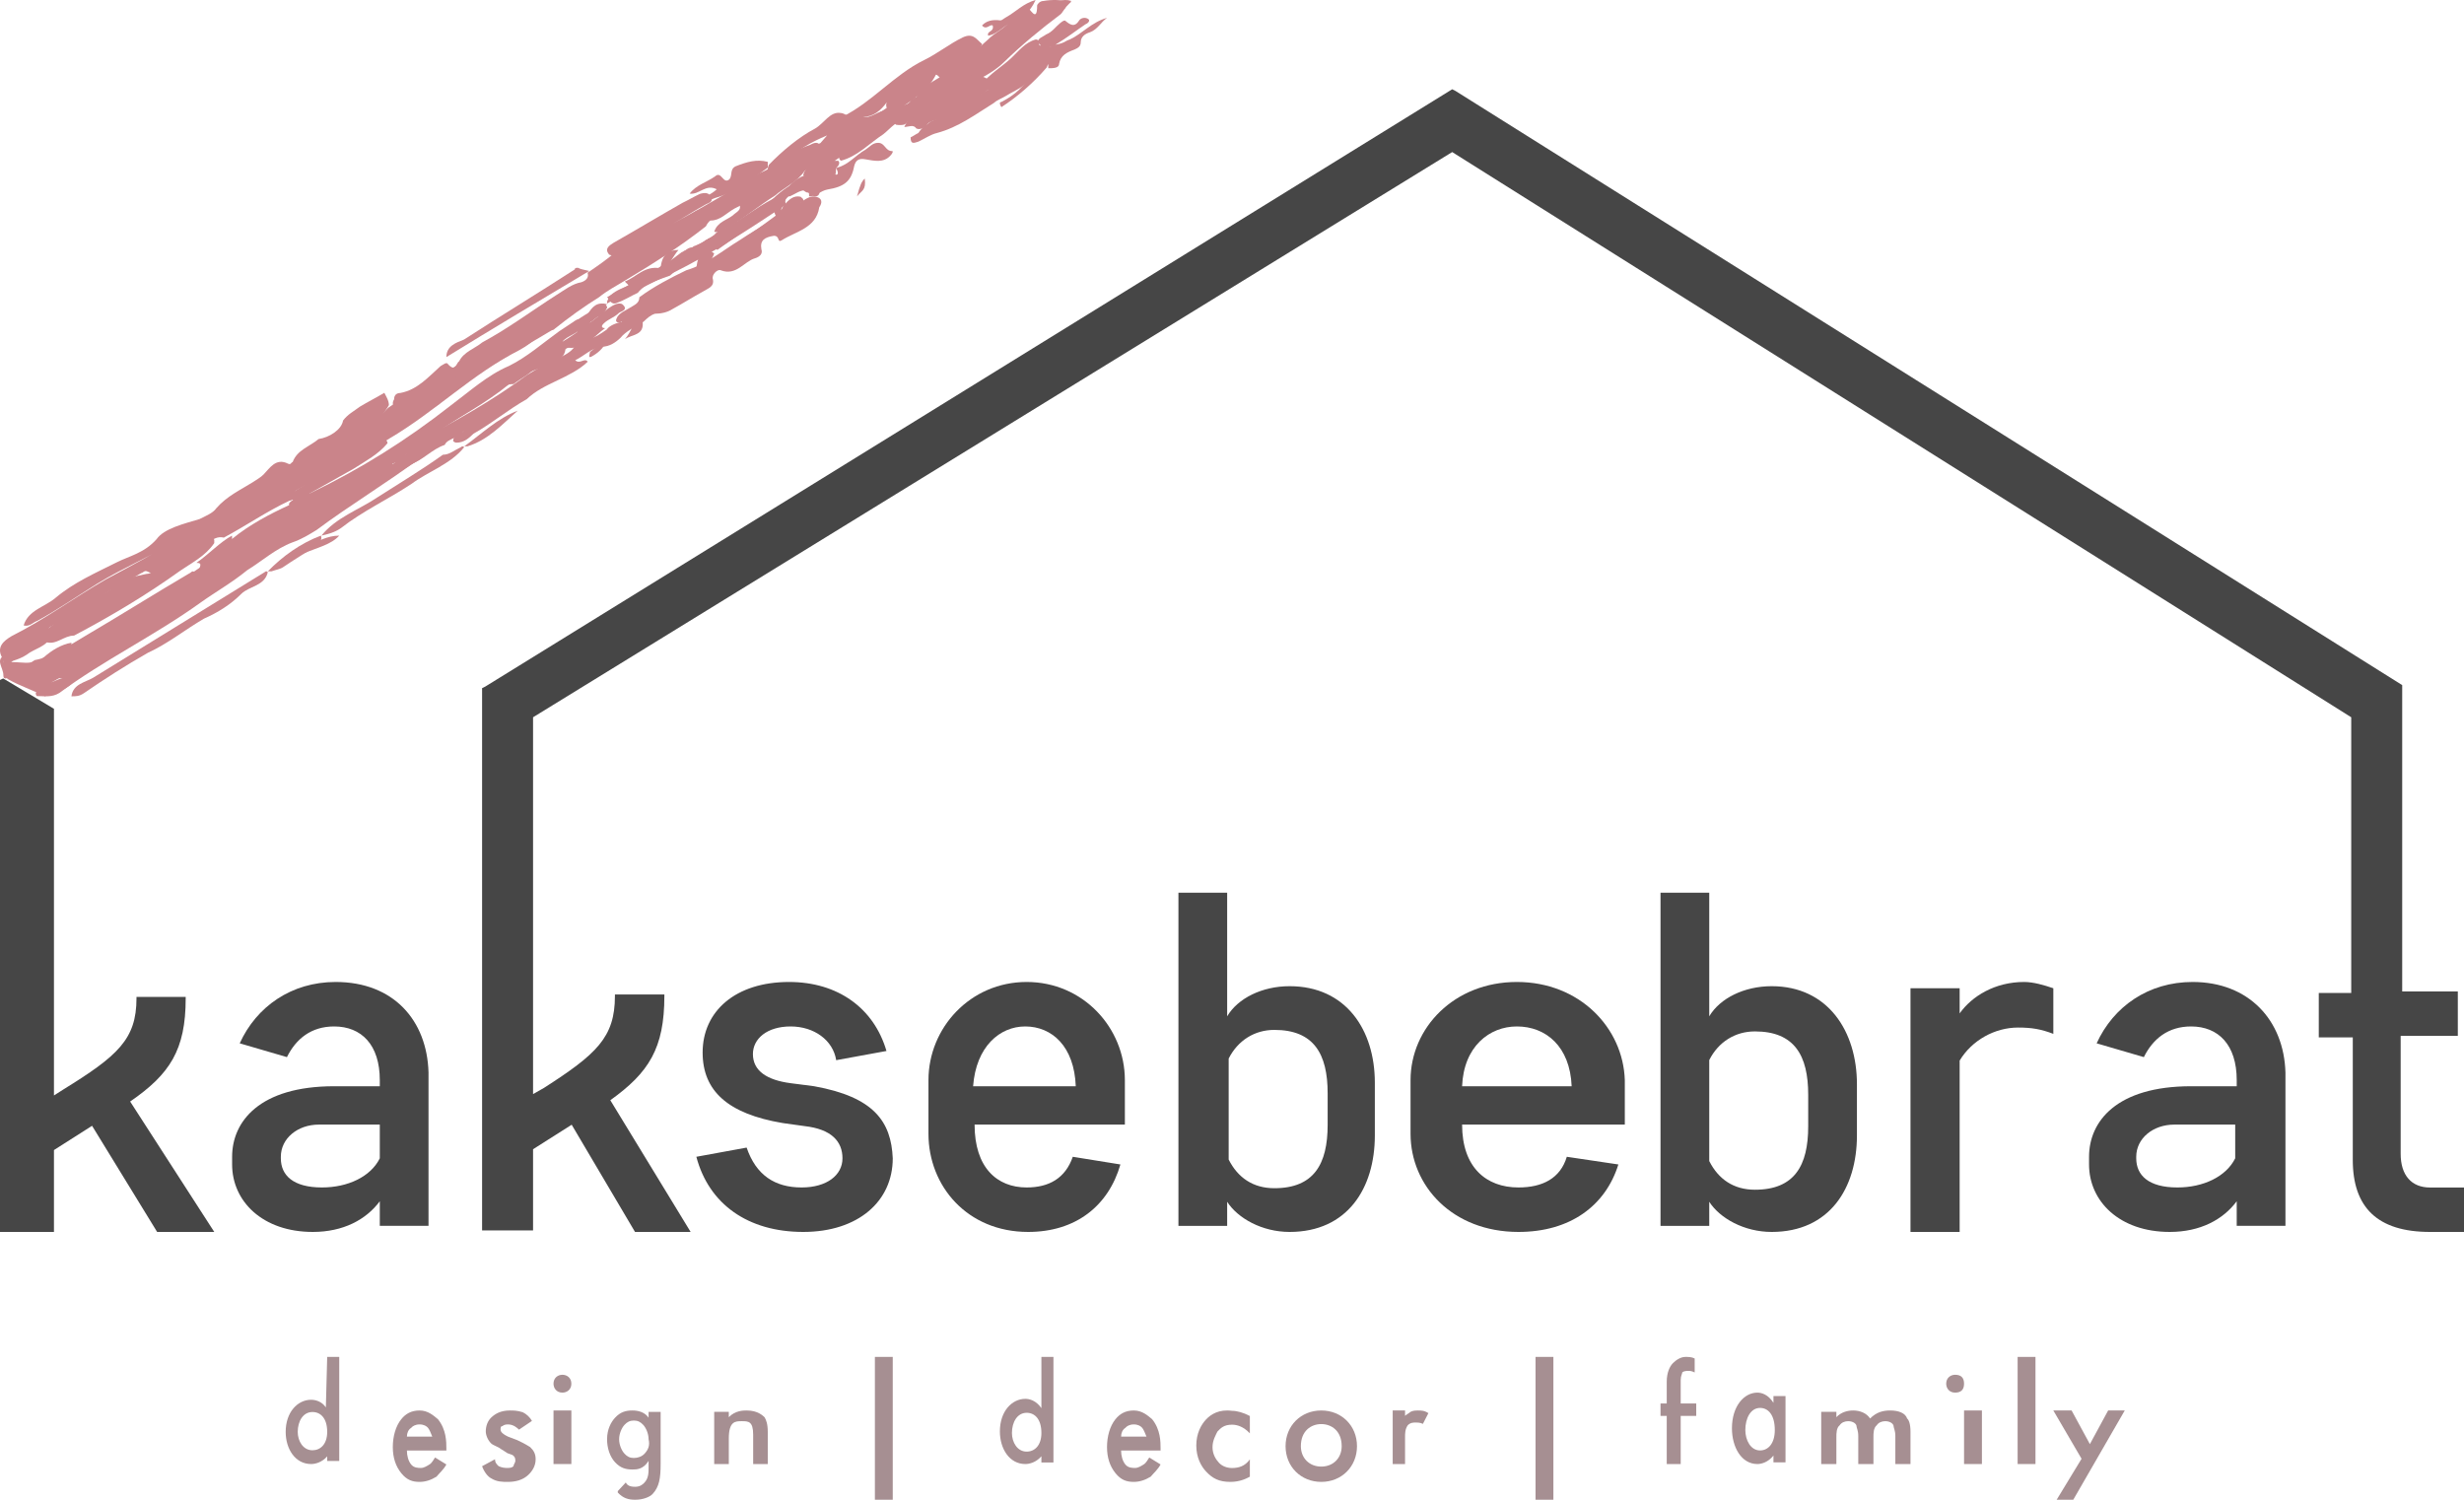 <?xml version="1.0" encoding="UTF-8"?> <svg xmlns="http://www.w3.org/2000/svg" width="138" height="84" viewBox="0 0 138 84" fill="none"> <path d="M0.178 38L0 38.085V69H3.022V64.414L5.156 63.055L8.8 69H12L7.289 61.696C9.511 60.167 10.4 58.808 10.4 55.92V55.836H7.644V55.92C7.644 58.214 6.578 59.148 3.556 61.016L3.022 61.356V39.699" fill="#464646"></path> <path d="M18.798 55C16.326 55 14.364 56.374 13.426 58.436L16.07 59.209C16.581 58.178 17.434 57.491 18.713 57.491C20.248 57.491 21.271 58.522 21.271 60.497V60.84H18.713C14.535 60.84 13 62.816 13 64.791V65.221C13 67.282 14.705 69 17.519 69C19.225 69 20.504 68.313 21.271 67.282V68.656H24V60.068C23.915 57.147 22.039 55 18.798 55ZM21.271 64.877C20.76 65.908 19.481 66.509 18.031 66.509C16.411 66.509 15.729 65.822 15.729 64.877V64.791C15.729 63.761 16.667 62.988 17.86 62.988H21.271V64.877Z" fill="#464646"></path> <path d="M45.6 60.84L44.28 60.669C42.96 60.497 42.168 59.982 42.168 59.037C42.168 58.178 42.96 57.491 44.28 57.491C45.6 57.491 46.656 58.264 46.832 59.38L49.648 58.865C48.944 56.46 46.92 55 44.192 55C41.2 55 39.352 56.632 39.352 58.951C39.352 61.098 40.76 62.386 43.84 62.902L45.072 63.074C46.568 63.245 47.184 63.932 47.184 64.877C47.184 65.822 46.304 66.509 44.896 66.509C43.4 66.509 42.344 65.822 41.816 64.276L39 64.791C39.704 67.454 41.904 69 44.984 69C48.064 69 50 67.282 50 64.877C49.912 62.816 48.944 61.442 45.6 60.84Z" fill="#464646"></path> <path d="M57.5 66.509C55.833 66.509 54.583 65.393 54.583 62.988H63V60.497C63 57.577 60.667 55 57.5 55C54.333 55 52 57.577 52 60.497V63.503C52 66.423 54.167 69 57.583 69C60.25 69 62.083 67.54 62.75 65.221L60.083 64.791C59.667 65.994 58.75 66.509 57.5 66.509ZM57.417 57.491C58.917 57.491 60.167 58.607 60.25 60.84H54.5C54.667 58.607 56 57.491 57.417 57.491Z" fill="#464646"></path> <path d="M77 60.64C77 57.684 75.38 55.236 72.225 55.236C70.69 55.236 69.326 55.911 68.729 56.924V50H66V68.662H68.729V67.311C69.326 68.24 70.69 69 72.225 69C75.465 69 77 66.551 77 63.596V60.64ZM74.357 63.004C74.357 65.2 73.589 66.551 71.372 66.551C70.178 66.551 69.326 65.96 68.814 64.947V59.289C69.326 58.276 70.264 57.684 71.372 57.684C73.589 57.684 74.357 59.036 74.357 61.231V63.004Z" fill="#464646"></path> <path d="M84.955 55C81.436 55 79 57.577 79 60.497V63.503C79 66.423 81.346 69 85.045 69C87.932 69 89.917 67.54 90.639 65.221L87.752 64.791C87.391 65.994 86.398 66.509 85.045 66.509C83.241 66.509 81.887 65.393 81.887 62.988H91V60.497C90.91 57.577 88.474 55 84.955 55ZM81.887 60.84C81.977 58.607 83.421 57.491 84.955 57.491C86.579 57.491 87.932 58.607 88.023 60.84H81.887Z" fill="#464646"></path> <path d="M99.225 55.236C97.69 55.236 96.326 55.911 95.729 56.924V50H93V68.662H95.729V67.311C96.326 68.24 97.69 69 99.225 69C102.465 69 104 66.551 104 63.596V60.724C104 57.769 102.38 55.236 99.225 55.236ZM101.271 63.089C101.271 65.284 100.504 66.636 98.287 66.636C97.093 66.636 96.24 66.044 95.729 65.031V59.373C96.24 58.36 97.178 57.769 98.287 57.769C100.504 57.769 101.271 59.12 101.271 61.316V63.089Z" fill="#464646"></path> <path d="M109.753 56.761V55.352H107V69H109.753V59.403C110.441 58.258 111.731 57.553 113.022 57.553C113.796 57.553 114.312 57.642 115 57.906V55.352C114.484 55.176 113.882 55 113.366 55C111.731 55 110.441 55.792 109.753 56.761Z" fill="#464646"></path> <path d="M122.798 55C120.326 55 118.364 56.374 117.426 58.436L120.07 59.209C120.581 58.178 121.434 57.491 122.713 57.491C124.248 57.491 125.271 58.522 125.271 60.497V60.84H122.713C118.535 60.84 117 62.816 117 64.791V65.221C117 67.282 118.705 69 121.519 69C123.225 69 124.504 68.313 125.271 67.282V68.656H128V60.068C127.915 57.147 125.953 55 122.798 55ZM125.186 64.877C124.674 65.908 123.395 66.509 121.946 66.509C120.326 66.509 119.643 65.822 119.643 64.877V64.791C119.643 63.761 120.581 62.988 121.775 62.988H125.186V64.877Z" fill="#464646"></path> <path d="M136.097 66.512C135.058 66.512 134.453 65.826 134.453 64.625V58.019H137.654V55.531H134.539V38.373L81.505 5.086L81.332 5L27.173 38.458L27 38.544V68.914H29.855V64.367L32.018 62.995L35.565 69H38.68L34.181 61.622C36.344 60.078 37.209 58.705 37.209 55.788V55.702H34.44V55.788C34.44 58.105 33.402 59.048 30.461 60.936L29.855 61.279V40.174L81.332 8.517L131.684 40.174V55.617H129.867V58.105H131.771V64.968C131.771 67.627 133.155 69 136.097 69H138V66.512H136.097Z" fill="#464646"></path> <path d="M18.25 78.829C18.025 78.486 17.65 78.4 17.425 78.4C16.675 78.4 16 79.086 16 80.2C16 81.143 16.525 82 17.425 82C17.65 82 18.025 81.914 18.325 81.571V81.829H19V76H18.325L18.25 78.829ZM17.5 81.229C16.975 81.229 16.675 80.714 16.675 80.2C16.675 79.6 16.975 79.086 17.5 79.086C17.95 79.086 18.325 79.429 18.325 80.2C18.325 80.886 17.95 81.229 17.5 81.229Z" fill="#A68F92"></path> <path d="M23.5 79C23.026 79 22.71 79.195 22.474 79.488C22.158 79.878 22 80.463 22 81.049C22 81.634 22.158 82.122 22.474 82.512C22.79 82.902 23.105 83 23.5 83C23.816 83 24.132 82.902 24.447 82.707C24.605 82.512 24.842 82.317 25 82.024L24.368 81.634C24.29 81.732 24.21 81.927 24.053 82.024C23.895 82.122 23.737 82.219 23.579 82.219C23.421 82.219 23.184 82.219 23.026 82.024C22.868 81.829 22.79 81.537 22.79 81.244H25V81.146C25 80.756 25 80.073 24.526 79.488C24.29 79.293 23.974 79 23.5 79ZM22.79 80.463C22.79 80.268 22.868 80.073 23.026 79.976C23.105 79.878 23.263 79.781 23.5 79.781C23.737 79.781 23.895 79.878 23.974 79.976C24.053 80.073 24.132 80.268 24.21 80.463H22.79Z" fill="#A68F92"></path> <path d="M28.965 80.659L28.448 80.463C28.31 80.398 28.207 80.333 28.138 80.268C28.069 80.203 28.035 80.138 28.035 80.073C28.035 79.976 28.035 79.878 28.138 79.878C28.207 79.813 28.31 79.781 28.448 79.781C28.759 79.781 28.965 79.976 29.069 80.073L29.793 79.585C29.69 79.39 29.483 79.195 29.276 79.098C28.965 79 28.759 79 28.552 79C28.035 79 27.724 79.195 27.517 79.39C27.31 79.585 27.207 79.878 27.207 80.171C27.207 80.366 27.31 80.659 27.517 80.854C27.621 80.951 27.931 81.049 28.035 81.146L28.345 81.341C28.448 81.439 28.655 81.439 28.759 81.537C28.862 81.634 28.862 81.732 28.862 81.829C28.862 81.927 28.759 82.024 28.759 82.122C28.655 82.219 28.552 82.219 28.345 82.219C28.138 82.219 27.931 82.122 27.931 82.122C27.828 82.024 27.724 81.927 27.724 81.732L27 82.122C27.103 82.415 27.31 82.707 27.517 82.805C27.828 83 28.138 83 28.448 83C28.862 83 29.276 82.902 29.586 82.61C29.793 82.415 30 82.122 30 81.732C30 81.439 29.897 81.244 29.69 81.049C29.379 80.854 29.172 80.756 28.965 80.659Z" fill="#A68F92"></path> <path d="M32 79H31V82H32V79Z" fill="#A68F92"></path> <path d="M31.5 77C31.25 77 31 77.167 31 77.5C31 77.75 31.167 78 31.5 78C31.75 78 32 77.833 32 77.5C32 77.167 31.75 77 31.5 77Z" fill="#A68F92"></path> <path d="M41.818 79C41.636 79 41.182 79 40.818 79.375V79.075H40V82H40.818V80.575C40.818 79.6 41.182 79.6 41.545 79.6C41.909 79.6 42.182 79.6 42.182 80.35V82H43V80.2C43 79.75 42.909 79.525 42.818 79.375C42.727 79.3 42.455 79 41.818 79Z" fill="#A68F92"></path> <path d="M50 76H49V84H50V76Z" fill="#A68F92"></path> <path d="M58.325 78.87C58.025 78.435 57.65 78.348 57.425 78.348C56.675 78.348 56 79.043 56 80.174C56 81.13 56.525 82 57.425 82C57.65 82 58.025 81.913 58.325 81.565V81.913H59V76H58.325V78.87ZM57.5 81.304C56.975 81.304 56.675 80.783 56.675 80.261C56.675 79.652 56.975 79.13 57.5 79.13C57.95 79.13 58.325 79.478 58.325 80.261C58.325 80.957 57.95 81.304 57.5 81.304Z" fill="#A68F92"></path> <path d="M63.5 79C63.026 79 62.711 79.195 62.474 79.488C62.158 79.878 62 80.463 62 81.049C62 81.634 62.158 82.122 62.474 82.512C62.789 82.902 63.105 83 63.5 83C63.816 83 64.132 82.902 64.447 82.707C64.605 82.512 64.842 82.317 65 82.024L64.368 81.634C64.29 81.732 64.21 81.927 64.053 82.024C63.895 82.122 63.737 82.219 63.579 82.219C63.421 82.219 63.184 82.219 63.026 82.024C62.868 81.829 62.789 81.537 62.789 81.244H65V81.146C65 80.756 65 80.073 64.526 79.488C64.29 79.293 63.974 79 63.5 79ZM62.789 80.463C62.789 80.268 62.868 80.073 63.026 79.976C63.105 79.878 63.263 79.781 63.5 79.781C63.737 79.781 63.895 79.878 63.974 79.976C64.053 80.073 64.132 80.268 64.21 80.463H62.789Z" fill="#A68F92"></path> <path d="M67.546 79.504C67.273 79.796 67 80.281 67 80.961C67 81.641 67.273 82.126 67.546 82.417C67.909 82.806 68.273 83 68.909 83C69.454 83 69.818 82.806 70 82.709V81.738C69.727 82.126 69.364 82.223 69 82.223C68.727 82.223 68.454 82.126 68.273 81.932C68.091 81.738 67.909 81.447 67.909 81.058C67.909 80.67 68.091 80.378 68.182 80.184C68.364 79.99 68.546 79.796 69 79.796C69.273 79.796 69.636 79.893 70 80.281V79.31C69.636 79.116 69.273 79.019 69 79.019C68.273 78.922 67.818 79.213 67.546 79.504Z" fill="#A68F92"></path> <path d="M74 79C72.857 79 72 79.857 72 81C72 82.143 72.857 83 74 83C75.143 83 76 82.143 76 81C76 79.857 75.143 79 74 79ZM74 82.143C73.333 82.143 72.857 81.667 72.857 81C72.857 80.143 73.429 79.762 74 79.762C74.571 79.762 75.143 80.143 75.143 81C75.143 81.667 74.667 82.143 74 82.143Z" fill="#A68F92"></path> <path d="M79 79.075C78.923 79.15 78.769 79.225 78.692 79.3V79H78V82H78.692V80.5C78.692 80.275 78.692 80.05 78.846 79.825C79 79.675 79.154 79.675 79.308 79.675C79.385 79.675 79.538 79.675 79.692 79.75L80 79.15C79.769 79 79.615 79 79.385 79C79.308 79 79.154 79 79 79.075Z" fill="#A68F92"></path> <path d="M87 76H86V84H87V76Z" fill="#A68F92"></path> <path d="M93.696 76.348C93.522 76.522 93.348 76.87 93.348 77.391V78.609H93V79.304H93.348V82H94.13V79.304H95V78.609H94.13V77.304C94.13 77.043 94.217 76.957 94.217 76.87C94.304 76.783 94.478 76.783 94.565 76.783C94.652 76.783 94.739 76.783 94.913 76.87V76.087C94.739 76 94.565 76 94.391 76C94.13 76 93.87 76.174 93.696 76.348Z" fill="#A68F92"></path> <path d="M99.325 78.571C99.025 78.095 98.65 78 98.425 78C97.675 78 97 78.762 97 80C97 81.048 97.525 82 98.425 82C98.65 82 99.025 81.905 99.325 81.524V81.905H100V78.191H99.325V78.571ZM98.575 81.238C98.05 81.238 97.75 80.667 97.75 80.095C97.75 79.429 98.05 78.857 98.575 78.857C99.025 78.857 99.4 79.238 99.4 80.095C99.4 80.857 99.025 81.238 98.575 81.238Z" fill="#A68F92"></path> <path d="M105.868 79C105.491 79 105.113 79.075 104.736 79.45C104.547 79.15 104.17 79 103.792 79C103.509 79 103.132 79.075 102.849 79.375V79.075H102V82H102.849V80.5C102.849 80.275 102.849 79.975 103.038 79.825C103.132 79.675 103.321 79.6 103.509 79.6C103.792 79.6 103.981 79.75 103.981 79.9C103.981 79.975 104.075 80.125 104.075 80.425V82H104.925V80.5C104.925 80.275 104.925 79.975 105.113 79.825C105.208 79.675 105.396 79.6 105.585 79.6C105.868 79.6 106.057 79.75 106.057 79.9C106.057 79.975 106.151 80.125 106.151 80.425V82H107V80.2C107 79.75 106.906 79.525 106.811 79.45C106.717 79.15 106.34 79 105.868 79Z" fill="#A68F92"></path> <path d="M109.5 77C109.25 77 109 77.167 109 77.5C109 77.75 109.167 78 109.5 78C109.833 78 110 77.833 110 77.5C110 77.167 109.833 77 109.5 77Z" fill="#A68F92"></path> <path d="M111 79H110V82H111V79Z" fill="#A68F92"></path> <path d="M114 76H113V82H114V76Z" fill="#A68F92"></path> <path d="M117.047 80.885L116.023 79H115L116.581 81.705L115.186 84H116.116L119 79H118.07L117.047 80.885Z" fill="#A68F92"></path> <path d="M36.325 79.403C36.1 79.081 35.725 79 35.425 79C35.05 79 34.75 79.081 34.45 79.403C34.225 79.645 34 80.048 34 80.613C34 81.097 34.15 81.581 34.45 81.903C34.75 82.226 35.05 82.306 35.425 82.306C35.65 82.306 36.025 82.306 36.325 81.823V82.226C36.325 82.468 36.325 82.79 36.1 83.032C36.025 83.113 35.875 83.274 35.575 83.274C35.275 83.274 35.125 83.194 35.05 83.032L34.6 83.516V83.597C34.9 83.919 35.2 84 35.575 84C36.025 84 36.4 83.839 36.55 83.677C36.925 83.274 37 82.79 37 81.984V79.081H36.325V79.403ZM36.1 81.419C35.95 81.581 35.725 81.661 35.5 81.661C35.275 81.661 35.125 81.581 34.975 81.419C34.825 81.258 34.675 80.936 34.675 80.613C34.675 80.29 34.825 79.968 34.975 79.806C35.125 79.645 35.275 79.564 35.5 79.564C35.725 79.564 35.875 79.645 36.025 79.806C36.175 79.968 36.325 80.29 36.325 80.613C36.4 80.936 36.325 81.177 36.1 81.419Z" fill="#A68F92"></path> <path d="M19.214 23.553C19.471 23.208 19.813 23.035 20.156 22.777C20.584 22.518 21.097 22.259 21.525 22C21.611 22.173 21.782 22.431 21.782 22.69C21.268 23.64 20.241 24.071 19.3 24.589C18.615 25.02 17.93 25.452 17.16 25.797C18.187 25.279 19.128 24.503 20.241 24.071C20.669 24.157 20.84 24.33 20.584 24.761C20.241 25.279 19.899 25.624 19.3 25.883C18.358 26.315 17.588 26.919 16.646 27.436C16.475 27.523 16.475 27.609 16.475 27.782C16.475 27.868 16.389 28.041 16.218 28.041C14.934 28.645 13.821 29.421 12.537 30.112C12.194 30.025 11.938 30.198 11.681 30.371C10.996 30.888 10.226 31.32 9.455 31.751C9.113 31.924 8.77 32.269 8.257 32.01C8.086 31.924 8 32.096 7.914 32.096C6.887 32.7 5.774 33.305 4.661 33.822C3.977 34.167 3.463 34.772 2.778 35.117C2.607 35.376 2.949 35.462 2.864 35.635C2.607 36.239 1.922 36.325 1.494 36.67C1.237 36.843 0.98 36.929 0.724 37.015C0.467 37.188 0.552 37.36 0.638 37.533C0.724 37.706 0.98 37.619 1.152 37.619C2.436 37.274 3.549 36.756 4.576 36.066C5.945 35.289 7.315 34.426 8.685 33.736C9.883 33.132 10.911 32.183 12.109 31.579C12.537 31.406 12.623 30.888 12.965 30.629C13.907 29.767 15.02 29.249 16.132 28.645C17.673 27.782 19.556 27.436 20.926 26.228C21.183 25.97 21.525 25.797 21.953 25.883C22.125 26.228 21.782 26.315 21.611 26.487C21.183 26.832 20.669 27.091 20.413 27.609C19.813 28.213 19.043 28.558 18.358 29.076C17.588 29.421 16.732 29.68 15.961 30.025C15.876 30.025 15.876 30.112 15.79 30.112C15.447 30.198 15.191 30.457 14.934 30.716C14.763 30.888 14.591 31.061 14.249 31.061C13.821 30.975 13.65 31.147 13.564 31.492C12.879 32.355 11.852 32.873 10.911 33.477C8.942 34.772 6.802 35.807 4.918 37.274C4.833 37.188 4.747 37.188 4.576 37.274C3.891 37.447 3.463 37.965 2.864 38.223C3.121 38.137 3.377 37.965 3.634 37.965C3.805 37.965 3.977 37.965 4.062 38.051C4.148 38.223 3.977 38.31 3.891 38.396C3.463 38.741 2.949 38.741 2.521 39C1.837 38.655 1.066 38.396 0.467 38.051C0.039 37.792 0.296 37.188 0.124 36.843C-0.218 36.239 0.21 35.893 0.638 35.635C2.521 34.685 4.148 33.477 5.945 32.442C7.401 31.665 8.856 30.888 9.626 30.371C8.685 31.061 6.973 31.751 5.432 32.7C4.319 33.391 3.206 34.167 2.093 34.772C1.837 34.858 1.665 35.117 1.323 35.031C1.58 34.167 2.521 33.995 3.121 33.477C4.148 32.614 5.346 32.096 6.545 31.492C7.23 31.147 8.086 30.975 8.77 30.198C9.198 29.594 10.311 29.335 11.167 29.076C11.51 28.904 11.938 28.731 12.109 28.472C12.708 27.782 13.479 27.436 14.163 27.005C14.42 26.832 14.591 26.746 14.763 26.574C15.105 26.228 15.447 25.624 16.132 25.97C16.303 26.056 16.303 25.883 16.389 25.883C16.646 25.193 17.331 25.02 17.844 24.589C18.444 24.503 19.128 24.071 19.214 23.553Z" fill="#CA848A"></path> <path d="M21 26.978C21.175 26.306 21.876 26.138 22.314 25.802C22.49 25.634 22.753 25.634 22.753 25.382C22.753 24.962 23.103 24.878 23.366 24.71C25.469 23.619 27.572 22.443 29.499 21.015C30.025 20.68 30.639 20.344 31.252 20.092C31.69 19.84 32.128 19.672 32.303 19.168C32.303 19.084 32.391 19 32.566 19C33.53 19.084 33.968 18.244 34.757 18.076L34.844 17.992C34.844 17.992 34.757 17.992 34.757 18.076C34.406 18.076 34.494 17.908 34.581 17.74C34.757 17.488 35.02 17.404 35.282 17.236C35.545 17.069 35.808 16.985 35.808 16.649C36.597 16.061 37.561 15.557 38.437 15.137C39.576 14.801 40.452 14.046 41.416 13.458C42.555 12.702 43.782 12.03 44.921 11.274C45.184 11.106 45.447 10.938 45.71 11.022C46.06 11.106 46.06 11.358 45.885 11.61C45.71 12.786 44.571 12.954 43.782 13.458C43.519 13.626 43.694 13.206 43.344 13.206C42.818 13.29 42.555 13.458 42.643 13.961C42.73 14.213 42.555 14.381 42.292 14.465C41.679 14.633 41.241 15.473 40.365 15.137C40.189 15.053 39.839 15.389 39.926 15.641C40.014 16.061 39.664 16.145 39.401 16.313C38.787 16.649 38.262 16.985 37.648 17.32C37.386 17.488 37.035 17.572 36.684 17.572C36.422 17.656 36.246 17.824 36.071 17.992C36.013 18.048 35.954 18.076 35.896 18.076C35.545 18.328 35.02 18.58 34.757 18.916C34.494 19.168 34.143 19.42 33.705 19.42C33.092 19.504 32.742 19.924 32.216 20.176C32.479 20.428 32.742 20.008 32.917 20.26C31.953 21.183 30.463 21.435 29.499 22.359C28.448 22.947 27.572 23.703 26.52 24.291C26.257 24.542 25.994 24.794 25.556 24.794C25.469 24.794 25.381 24.71 25.381 24.71C25.381 24.29 25.819 24.291 25.994 24.122C25.206 24.626 24.33 25.046 23.541 25.718C23.015 26.054 22.49 26.306 21.964 26.726C21.613 26.894 21.351 27.062 21 26.978Z" fill="#CA848A"></path> <path d="M23.831 25.077H24C24 25.425 23.661 25.512 23.492 25.686C21.628 27.077 19.594 28.294 17.73 29.685C17.307 29.945 16.883 30.206 16.375 30.38C15.443 30.728 14.68 31.423 13.833 31.945C12.986 32.64 12.054 33.162 11.206 33.77C8.665 35.596 5.784 36.987 3.327 38.812C2.903 39.073 2.48 38.986 2.056 38.986C1.886 38.725 2.141 38.725 2.31 38.638C2.734 38.465 3.157 38.378 3.581 38.03C2.988 37.769 2.649 38.725 2.056 38.117C2.818 37.856 3.327 37.161 4.174 36.987C4.259 36.987 4.089 37.248 4.259 37.161C5.953 35.944 7.817 35.074 9.597 33.944C11.63 32.727 13.325 31.076 15.358 29.858C15.527 29.771 15.273 29.685 15.273 29.685C16.036 29.163 16.968 29.076 17.73 28.641C18.747 28.207 19.679 27.424 20.611 26.903C21.119 26.642 21.543 26.294 21.967 26.034C22.39 25.686 22.814 25.338 23.238 25.077C23.492 25.077 23.661 24.903 23.831 25.077Z" fill="#CA848A"></path> <path d="M22.245 22.986C22.072 22.809 21.898 22.632 22.072 22.366C22.072 22.1 22.245 22.011 22.419 22.011C23.372 21.834 23.979 21.125 24.673 20.505C24.846 20.416 25.019 20.239 25.106 20.416C25.54 20.859 25.54 20.327 25.713 20.239C25.973 19.707 26.58 19.53 27.013 19.175C28.487 18.378 29.788 17.403 31.175 16.516C31.608 16.251 32.042 15.896 32.562 15.807C32.822 15.719 32.995 15.541 32.908 15.276C33.429 14.921 33.949 14.567 34.469 14.123C34.729 13.946 34.903 14.212 35.163 14.123C35.423 13.946 35.769 13.946 35.943 14.212C36.116 14.478 35.856 14.655 35.683 14.832C32.995 16.516 30.481 18.466 27.62 20.061C26.233 20.859 24.759 21.48 23.459 22.454C23.112 22.72 22.765 23.075 22.245 22.986Z" fill="#CA848A"></path> <path d="M51.319 7.194C51.151 6.948 50.898 7.112 50.645 7.112C50.729 6.948 50.814 6.784 50.898 6.62C50.224 6.702 49.886 7.194 49.465 7.523C48.707 8.015 48.032 8.754 47.105 9C46.937 8.918 47.021 8.754 47.021 8.672C47.105 8.508 47.274 8.261 47.274 8.015C47.78 7.44 48.622 7.194 49.212 6.702C49.634 6.455 50.055 6.127 50.561 5.881C50.814 5.881 50.982 5.717 51.066 5.553C51.151 5.553 51.151 5.471 51.235 5.471C51.909 5.306 52.415 4.814 53.005 4.486C55.028 3.254 56.797 1.695 58.82 0.381C59.157 0.135 59.494 -0.111 60 0.053C59.916 0.217 59.747 0.299 59.663 0.464C59.579 0.546 59.494 0.71 59.41 0.792C58.314 1.613 57.219 2.516 56.208 3.501C55.449 4.239 54.438 4.568 53.595 5.142C52.752 5.635 52.078 6.045 51.656 6.291C52.499 5.799 53.511 5.142 54.606 4.486C54.775 4.403 54.859 4.239 55.112 4.321C55.786 4.65 55.786 4.732 55.196 5.142C54.353 5.717 53.511 6.291 52.499 6.702C52.246 6.784 51.993 6.784 51.825 7.112C51.656 7.194 51.488 7.276 51.319 7.194Z" fill="#CA848A"></path> <path d="M34.635 14.835C35.248 14.09 34.372 14.421 34.109 14.255C33.846 13.924 34.109 13.759 34.372 13.593C35.687 12.848 36.914 12.104 38.229 11.359C38.579 11.193 38.842 11.028 39.193 10.862C39.456 10.779 39.719 10.779 39.806 11.028C39.982 11.276 39.719 11.359 39.544 11.441C38.93 11.773 38.316 12.186 37.703 12.517C37.264 12.765 36.826 13.097 36.3 13.262C36.826 13.014 37.264 12.765 37.703 12.517C39.368 11.607 40.946 10.697 42.524 9.704C43.575 9.29 44.277 8.462 45.329 8.131C45.504 8.048 45.767 7.883 45.942 8.131C46.117 8.297 45.855 8.462 45.679 8.628C44.189 9.704 42.787 10.862 41.121 11.69C40.683 11.938 40.332 12.352 39.806 12.352C39.631 12.352 39.368 12.352 39.193 12.517C37.878 13.262 36.476 14.007 35.161 14.917C35.073 14.917 35.073 15 34.986 15C34.81 15 34.722 14.917 34.635 14.835Z" fill="#CA848A"></path> <path d="M47 6.91C47 6.728 47.083 6.547 47.167 6.547C48.833 5.729 50.083 4.185 51.75 3.368C52.5 3.005 53.167 2.46 53.917 2.096C54.5 1.824 54.667 2.187 55 2.46C54.667 3.459 53.75 3.822 53 4.458C52.75 4.64 52.583 4.185 52.417 4.185C51.917 5.184 51 5.639 50.25 6.184C50.083 6.274 49.917 6.274 49.75 6.184C49.667 6.093 49.583 5.911 49.667 5.729C49.333 6.184 48.917 6.547 48.333 6.547C48.833 6.638 49.167 6.184 49.667 6.184C49.917 6.365 50.25 6.456 49.833 6.728C49.75 6.728 49.75 6.819 49.667 6.819C49.333 6.91 49.083 7.092 48.917 7.273C48.5 7.637 48.167 8 47.667 8C47.5 8 47.333 7.909 47.167 7.728C47.083 7.455 47.583 7.092 47 6.91Z" fill="#CA848A"></path> <path d="M52.126 6.805C53.339 6.322 54.291 5.596 55.331 5.031C55.331 4.709 54.724 5.193 54.984 4.709C55.417 4.145 56.11 3.741 56.63 3.258C57.063 2.854 57.41 2.371 58.016 2.209C58.102 2.209 58.189 2.29 58.189 2.29C58.102 2.693 58.449 2.532 58.622 2.532C58.795 2.613 58.968 2.693 59.228 2.613C59.488 2.451 59.661 2.29 59.921 2.209C60.614 1.887 61.134 1.242 62 1C61.654 1.242 61.48 1.645 61.047 1.806C60.787 1.887 60.528 2.048 60.528 2.371C60.528 2.613 60.354 2.693 60.181 2.774C59.748 2.935 59.402 3.096 59.315 3.58C59.315 3.822 58.968 3.822 58.709 3.822V3.661C58.709 3.5 58.622 3.661 58.622 3.661C58.276 3.822 57.929 3.983 57.669 4.386C57.409 4.87 56.89 5.031 56.37 5.354C56.11 5.515 55.85 5.596 55.677 5.757C54.638 6.402 53.685 7.128 52.472 7.45C52.126 7.531 51.779 7.773 51.433 7.934C51.173 8.015 51 8.095 51 7.692C51.173 7.612 51.26 7.531 51.433 7.45C51.693 7.047 51.953 6.967 52.126 6.805Z" fill="#CA848A"></path> <path d="M49.666 6.038H49.833C49.916 5.941 50 6.038 50 6.231V6.424C49.582 6.714 49.331 7.101 48.913 7.391C48.913 7.584 48.913 7.777 48.83 7.777C48.078 7.777 47.66 8.55 46.991 8.84C46.406 9.227 45.904 9.71 45.236 10C45.152 10 45.069 9.903 44.985 9.807C45.152 9.13 45.904 8.937 45.904 8.261V8.067C45.988 7.971 46.072 7.874 46.322 7.584C45.403 7.971 44.734 8.357 44.149 8.937C43.815 9.227 43.481 9.517 43.063 9.613C42.979 9.517 42.979 9.42 43.063 9.227C43.815 8.454 44.734 7.681 45.654 7.198C46.155 6.908 46.49 6.231 47.075 6.328C47.325 6.328 47.492 6.618 47.827 6.424C47.827 6.908 47.325 6.811 47.325 7.198C47.409 7.294 47.576 7.487 47.743 7.391C48.245 7.294 48.579 6.908 48.997 6.521C49.164 6.328 49.415 6.231 49.666 6.038Z" fill="#CA848A"></path> <path d="M59.667 0.143C59.085 0.229 58.669 0.66 58.253 1.004C57.171 1.779 56.089 2.555 55.174 3.588C55.007 3.76 54.841 4.019 54.508 3.847C54.342 3.76 54.175 3.933 54.092 4.019C53.426 5.053 52.261 5.397 51.263 6H51.013C50.93 5.742 51.263 5.655 51.346 5.397C51.679 4.794 52.345 4.536 52.844 4.191C53.759 3.588 54.591 2.899 55.34 2.21C55.673 1.865 56.089 1.693 56.422 1.349C56.505 1.09 56.921 1.09 57.004 0.746C57.088 0.487 57.254 0.401 57.504 0.401C57.67 0.401 58.086 1.349 58.086 0.315C58.086 0.229 58.253 0.057 58.419 0.057C58.918 -0.03 59.501 -0.03 60 0.143C59.917 0.143 59.834 0.143 59.667 0.143Z" fill="#CA848A"></path> <path d="M4 39C4.087 38.304 4.786 38.217 5.222 37.956C8.452 35.956 11.595 34.044 14.825 32.044C14.884 31.985 14.942 31.985 15 32.044C14.825 32.826 13.952 32.826 13.516 33.261C12.905 33.87 12.206 34.304 11.421 34.652C10.373 35.261 9.413 36.044 8.278 36.565C7.056 37.261 5.833 38.044 4.698 38.826C4.437 39 4.262 39 4 39Z" fill="#CA848A"></path> <path d="M1.672 35.356C3.185 34.588 4.529 33.564 5.958 32.71C7.471 31.857 9.151 31.088 10.58 30.064C10.664 29.979 10.832 29.979 11 30.064C10.412 30.662 9.655 31.003 8.983 31.43C6.63 32.795 4.277 34.161 2.008 35.612C1.756 35.783 1.42 36.124 1 35.953C1.252 35.697 1.336 35.356 1.672 35.356Z" fill="#CA848A"></path> <path d="M46.892 9.385C47.523 9.231 47.917 8.692 48.469 8.385C48.706 8.231 48.864 8 49.179 8C49.573 8 49.573 8.462 49.967 8.462C50.046 8.462 49.967 8.615 49.889 8.692C49.494 9.154 48.942 9 48.469 8.923C48.075 8.846 47.917 9 47.839 9.308C47.681 10.154 47.287 10.461 46.34 10.615C45.946 10.692 45.71 11 45.315 11C45.315 10.769 45.315 10.615 45 10.615C45 10.308 45.158 10.308 45.394 10.231C45.552 10.231 45.71 10.385 45.867 10.077C45.946 9.769 46.183 9.538 46.577 9.615C46.735 9.615 46.735 9.846 46.892 9.769C46.971 9.692 46.892 9.538 46.813 9.385C46.813 9.538 46.813 9.462 46.892 9.385Z" fill="#CA848A"></path> <path d="M32.371 15C32.551 15.089 32.64 15.089 33 15.179C30.303 16.786 27.607 18.393 25 20C25 19.375 25.539 19.196 25.989 19.018C28.056 17.679 30.124 16.429 32.191 15.089C32.191 15 32.281 15 32.371 15Z" fill="#CA848A"></path> <path d="M43 9.065V9.389C42.107 10.036 41.214 10.765 40.054 11.088C39.607 11.25 39.25 11.493 38.893 11.736C38.625 11.898 38.357 12.059 38 11.979C38.536 11.331 39.518 11.169 40.143 10.603C39.518 10.279 39.161 10.926 38.625 10.845C38.982 10.36 39.607 10.198 40.054 9.874C40.411 9.551 40.5 10.36 40.857 10.036C41.036 9.793 40.857 9.47 41.214 9.308C41.839 9.065 42.375 8.903 43 9.065Z" fill="#CA848A"></path> <path d="M57 2C56 2.979 54.909 3.87 53.818 4.671C53.273 5.116 52.636 5.472 52.091 5.828C51.818 6.006 51.636 6.096 51.636 6.363C51.455 6.452 51.273 6.541 51.091 6.63C50.818 6.719 50.636 7.075 50.182 6.986C50.121 6.926 50.061 6.867 50 6.808C50.273 6.63 50.182 6.452 50 6.363C51.091 5.917 52.182 5.383 52.727 4.315C53 3.781 53.182 4.493 53.364 4.226C53.455 4.938 53.727 4.493 53.909 4.315C54.545 3.781 55.182 3.246 55.818 2.801C56.182 2.534 56.455 2.089 57 2Z" fill="#CA848A"></path> <path d="M18 30C18.828 28.974 20.115 28.547 21.126 27.863C22.322 27.094 23.609 26.325 24.805 25.47C25.172 25.47 25.448 25.214 25.816 25.043C25.877 24.986 25.939 24.986 26 25.043C25.264 25.983 23.977 26.41 23.058 27.094C21.77 27.949 20.299 28.633 19.103 29.573C18.736 29.829 18.368 29.915 18 30Z" fill="#CA848A"></path> <path d="M58.849 2.644C58.496 2.573 58.32 2.929 58.055 3C57.791 2.715 58.584 2.644 58.144 2.43C58.055 2.146 58.408 2.074 58.584 1.932C58.937 1.79 59.114 1.505 59.378 1.291C59.466 1.22 59.554 1.149 59.643 1.149C59.907 1.362 60.172 1.576 60.436 1.149C60.525 1.006 60.789 0.935 60.965 1.078C61.054 1.149 60.965 1.291 60.789 1.362C60.26 1.718 59.819 2.074 59.114 2.502C59.554 2.43 59.731 2.288 59.995 2.288C59.819 2.502 59.643 2.715 59.378 2.786C59.29 2.715 59.025 2.715 58.849 2.644Z" fill="#CA848A"></path> <path d="M56.086 6C56.012 5.903 55.937 5.71 56.086 5.71C56.833 5.323 57.431 4.839 57.879 3.871C58.103 3.387 58.626 3.387 59 3C59 3.387 58.701 3.484 58.626 3.774C57.879 4.645 56.983 5.419 56.086 6Z" fill="#CA848A"></path> <path d="M57.486 0.762C57.314 0.857 57.143 1.048 56.971 1.143C56.371 1.238 55.943 1.905 55.343 2C55.257 1.714 55.686 1.81 55.6 1.429C55.429 1.333 55.257 1.714 55 1.429C55.229 1.175 55.571 1.079 56.029 1.143C56.114 1.143 56.2 1.048 56.371 0.952C56.886 0.667 57.314 0.19 58 0C57.829 0.381 57.657 0.571 57.486 0.762Z" fill="#CA848A"></path> <path d="M15.205 32H15C15.82 31.158 16.845 30.421 17.972 30C18.075 30.21 17.87 30.421 17.767 30.526C17.152 30.947 16.435 31.368 15.82 31.79C15.615 31.895 15.512 31.895 15.205 32Z" fill="#CA848A"></path> <path d="M19.642 24C19.732 24.132 20.274 24 19.822 24.329C19.37 24.658 18.738 24.855 18.195 24.987C17.924 25.053 18.015 24.855 18.015 24.724C18.557 24.461 19.099 24.197 19.642 24Z" fill="#CA848A"></path> <path d="M26.177 25H26C26.971 24.304 27.853 23.435 29 23C28.118 23.783 27.323 24.652 26.177 25Z" fill="#CA848A"></path> <path d="M17 31C17.111 30.833 17.111 30.667 17.222 30.583C17.778 30.333 18.333 30 19 30C18.556 30.5 17.778 30.667 17 31Z" fill="#CA848A"></path> <path d="M33.045 19.708C33.318 19.525 33.522 19.251 33.795 19.069C33.864 18.977 33.932 18.977 34 19.069C33.795 19.525 33.454 19.799 33.113 19.982C32.908 20.073 33.045 19.799 33.045 19.708Z" fill="#CA848A"></path> <path d="M35 19C35.166 18.804 35.331 18.51 35.414 18.314C35.579 18.216 35.745 17.922 35.993 18.02C36.076 18.804 35.414 18.706 35 19Z" fill="#CA848A"></path> <path d="M48 11C48.173 10.333 48.259 10.167 48.432 10C48.519 10.667 48.259 10.667 48 11Z" fill="#CA848A"></path> <path d="M39.621 11.793C40.048 11.529 40.474 11.264 40.816 11C41.243 11.353 40.816 11.529 40.645 11.705C40.304 12.058 39.791 12.146 39.535 12.675C38.084 13.821 36.547 14.79 34.925 15.76C34.498 16.024 33.985 16.289 33.558 16.642C32.705 17.17 31.851 17.788 31.082 18.404C31.025 18.463 30.968 18.493 30.911 18.493C29.033 19.639 27.069 20.608 25.276 22.019C25.02 22.195 24.764 22.371 24.593 22.636C23.654 23.165 22.715 23.782 21.775 24.399C21.434 24.575 21.775 24.751 21.69 24.839C21.178 25.456 20.494 25.809 19.811 26.25C18.872 26.779 17.933 27.308 16.994 27.836C16.738 27.925 16.481 28.101 16.225 27.925C15.884 27.836 15.969 27.748 16.225 27.66C17.25 27.131 18.104 26.25 19.214 25.897C19.897 25.721 19.897 25.016 20.409 24.663C20.324 24.575 20.153 24.487 20.068 24.399C19.982 24.134 20.153 24.046 20.324 23.958C21.007 23.517 21.69 22.9 22.458 22.459C23.91 21.754 25.105 20.696 26.471 19.903C29.033 18.493 31.338 16.73 33.815 15.143C34.156 14.879 34.583 14.702 34.925 14.438C36.291 13.468 37.657 12.675 39.023 11.793C39.279 11.793 39.45 11.705 39.621 11.793Z" fill="#CA848A"></path> <path d="M16.625 27.782C16.881 27.697 17.138 27.697 17.394 27.613C20.215 26.257 22.779 24.647 25.258 22.699C26.284 21.936 27.31 21.004 28.507 20.496C29.532 19.988 30.387 19.225 31.327 18.547C31.584 18.378 31.84 18.209 32.097 18.039C32.524 17.7 32.61 17.954 32.61 18.293C32.353 18.717 31.755 18.802 31.498 19.141C32.353 18.632 33.208 17.954 34.063 17.277C34.319 17.107 34.576 16.938 34.832 17.023C35.259 17.361 34.746 17.446 34.661 17.531C34.405 17.785 34.063 17.87 33.806 18.124C33.635 18.293 33.721 18.378 33.892 18.378C33.293 18.802 32.781 19.564 31.84 19.479C31.755 19.479 31.669 19.564 31.669 19.564C31.584 20.242 30.9 20.242 30.558 20.581C30.473 20.581 30.387 20.496 30.387 20.496C30.216 20.581 30.387 20.073 30.131 20.411C29.789 20.92 29.19 21.174 28.763 21.513C27.994 21.513 27.566 22.106 27.053 22.529C25.686 23.377 24.318 24.308 22.951 25.241L22.352 25.834C21.326 26.172 20.472 26.935 19.531 27.443C19.189 27.613 18.762 27.867 18.335 27.867C17.651 27.867 17.223 28.46 16.625 28.714C15.599 29.222 14.488 29.731 13.633 30.493C13.377 30.747 13.12 30.917 12.95 31.256C12.95 31.34 12.864 31.51 12.779 31.51C11.325 32.188 10.214 33.204 8.847 33.882C7.564 34.56 6.368 35.237 5.085 36C5.028 35.944 5 35.887 5 35.831C5.256 35.237 5.94 35.068 6.453 34.814C7.992 33.967 9.53 32.95 10.983 31.933C11.667 31.425 12.522 31.171 12.864 30.324C12.864 30.239 12.95 30.239 13.035 30.154C13.975 29.392 15.086 28.799 16.198 28.29C16.112 28.121 16.454 28.036 16.625 27.782Z" fill="#CA848A"></path> <path d="M12 30.236V30.418C11.504 31.145 10.76 31.509 10.099 31.963C8.198 33.327 6.215 34.508 4.149 35.599C3.57 35.599 3.157 36.145 2.579 35.963C2.413 35.781 2.165 36.145 2 35.781C3.157 34.781 4.397 33.872 5.802 33.236C6.05 33.145 6.298 32.963 6.545 32.781C7.207 32.327 7.372 32.327 8.198 32.145C8.446 32.145 8.612 31.963 8.86 31.782C9.686 31.236 10.512 30.691 11.339 30.054C11.669 29.963 11.835 29.963 12 30.236Z" fill="#CA848A"></path> <path d="M4.748 35.635C6.726 34.475 8.704 33.226 10.682 32.067C10.765 31.978 10.847 31.978 10.93 32.067C11.094 32.245 10.93 32.424 10.847 32.513C9.116 33.94 7.303 35.099 5.489 36.259C5.325 36.348 5.16 36.437 5.077 36.616C4.583 36.972 4.006 37.24 3.511 37.597C2.852 38.043 2.11 38.043 1.368 37.953C0.956 37.953 0.874 37.686 1.203 37.329C1.451 37.24 1.698 37.151 1.945 36.972C2.934 36.794 3.841 36.17 4.748 35.635Z" fill="#CA848A"></path> <path d="M15.486 30H16C12.233 33.022 8.209 35.6 4.014 38C3.928 37.733 4.271 37.733 4.271 37.467C7.01 35.511 10.092 33.911 12.747 31.867C12.918 31.689 13.089 31.511 13.175 31.333C13.346 31.067 13.688 30.978 13.945 30.889C14.202 30.889 14.373 30.711 14.544 30.533C14.887 30.356 15.229 30.178 15.486 30Z" fill="#CA848A"></path> <path d="M26.821 20.405C24.874 21.784 22.757 22.838 20.725 24.135C20.64 24.216 20.471 24.297 20.387 24.378C19.201 24.784 18.185 25.595 17 26C18.524 24.865 20.471 24.216 21.741 22.838C22.503 22.351 23.265 21.703 24.112 21.378C25.043 20.973 25.974 20.324 26.905 20C27.16 20.243 26.821 20.243 26.821 20.405Z" fill="#CA848A"></path> <path d="M0.269 36.695C0.269 36.869 0.111 37.129 0.269 37.129C0.984 36.956 1.777 37.39 2.492 36.782C2.889 36.434 3.444 36.087 4 36V36.174C2.968 36.956 1.857 37.477 0.666 37.824C0.507 37.911 0.19 38.172 0.19 37.824C0.19 37.39 -0.286 36.956 0.269 36.695Z" fill="#CA848A"></path> <path d="M22 26.18C20.745 27.077 19.49 28.065 18.235 28.963C18.157 29.053 18.078 28.963 18 28.873C18.628 28.424 19.255 27.975 19.804 27.436C20.588 27.077 21.137 26.359 21.922 26C21.974 26.06 22 26.12 22 26.18Z" fill="#CA848A"></path> <path d="M5 35C4.118 35.562 3.147 35.938 2 36C2.441 35.75 3.059 35.625 3.412 35.375C3.941 35.25 4.382 35 5 35Z" fill="#CA848A"></path> <path d="M16 30C15.727 30.571 15.454 30.857 15 31C15.273 30.429 15.636 30.143 16 30Z" fill="#CA848A"></path> <path d="M34.804 16.66C34.536 16.745 34.268 16.83 34 17V16.915C34 16.83 34.089 16.745 34.089 16.66C34.357 16.32 34.804 16.151 35.25 15.981C35.875 15.641 36.411 15.386 36.946 14.961C37.036 14.877 37.125 14.877 37.214 14.792C37.571 14.622 37.839 14.367 38.196 14.112C38.286 14.112 38.286 14.027 38.375 14.027C38.464 13.942 38.643 13.857 38.732 13.857C38.821 13.857 38.821 13.772 38.911 13.772C39.089 13.687 39.357 13.602 39.536 13.432C39.625 13.432 39.625 13.348 39.714 13.348C39.893 13.263 40.071 13.178 40.161 13.008C40.25 12.923 40.429 12.838 40.518 12.838C41.5 12.328 42.304 11.649 43.286 11.139C43.732 10.884 44 10.969 44 11.479C41.946 12.838 39.893 14.197 37.661 15.301C36.679 15.726 35.786 16.235 34.804 16.66Z" fill="#CA848A"></path> <path d="M23.057 25C22.887 24.734 23.142 24.734 23.227 24.646C24.925 23.494 26.623 22.343 28.151 21.102C28.406 20.925 28.576 21.014 28.83 21.102C28.887 21.043 28.943 21.043 29 21.102C27.727 22.254 26.283 23.051 24.84 23.937C24.331 24.291 23.651 24.646 23.057 25Z" fill="#CA848A"></path> <path d="M38 15.913C39.872 14.601 41.826 13.29 43.698 11.891C43.779 11.716 43.861 11.542 43.942 11.454C44.186 11.192 44.43 10.93 44.837 11.017C44.919 11.105 45 11.105 45 11.279C44.837 11.367 44.674 11.454 44.593 11.629C43.372 12.503 42.151 13.29 40.93 14.164C40.035 14.776 39.139 15.388 38.244 16C38.163 16 38.081 16 38 15.913Z" fill="#CA848A"></path> <path d="M23 26V25.833C23.727 25 25 24.667 26 24C25.818 24.583 25.091 24.5 24.909 24.917C24.182 25.167 23.727 25.75 23 26Z" fill="#CA848A"></path> <path d="M29.182 21H29C29.636 20.647 30.091 20.118 31 20C31 20.177 30.546 20.294 30.909 20.412C30.364 20.588 29.818 20.765 29.182 21Z" fill="#CA848A"></path> <path d="M34 18.429C34.143 18.258 34.429 18.086 35 18C34.714 18.343 34.429 18.429 34 18.429Z" fill="#CA848A"></path> <path d="M27.125 20C26.762 19.762 27.306 19.762 27.306 19.603C28.845 18.809 30.385 18.095 31.834 17.143C33.102 16.349 34.37 15.714 35.638 15H36C35.004 15.794 33.826 16.27 32.74 16.905C30.928 18.095 29.026 19.048 27.125 20Z" fill="#CA848A"></path> <path d="M45.11 10.655C44.79 10.655 44.551 10.862 44.231 11C43.912 11 43.992 10.793 44.071 10.655C44.311 10.172 44.71 9.966 45.189 9.759C45.748 9.483 46.228 9.069 46.946 9C47.106 9.207 46.866 9.345 46.787 9.483C46.228 9.69 45.988 10.103 45.509 10.379C45.349 10.517 45.269 10.586 45.11 10.655Z" fill="#CA848A"></path> <path d="M45 10.688C45.273 10.39 45.273 9.695 46 9.894C46.091 9.894 46.273 9.695 46.273 9.397C46.364 9 46.636 8.901 47 9.099C46.909 9.199 46.818 9.298 46.818 9.397V9.497C46.818 9.695 46.818 9.894 46.545 9.894C46.273 10.092 45.818 10.092 45.909 10.688C45.909 11.086 45.545 11.086 45.273 10.788C45.091 10.788 45.091 10.688 45 10.688Z" fill="#CA848A"></path> <path d="M50.308 6.969C50.205 6.727 50.103 6.727 50 6.727V6.606C50.308 6.363 50.615 6.242 50.923 6C51.026 6.121 51.026 6.242 50.923 6.363C50.923 6.848 50.718 7.09 50.308 6.969Z" fill="#CA848A"></path> <path d="M40 12.981C40.175 12.428 40.699 12.336 41.049 12.059C41.224 11.874 41.573 11.782 41.398 11.413C43.059 10.491 44.457 9.199 45.943 8C46.03 8.277 46.03 8.646 45.855 8.83C45.593 9.107 45.331 9.291 45.069 9.568C44.632 10.214 43.933 10.491 43.408 10.952C42.534 11.505 41.748 12.151 40.874 12.705C40.612 12.797 40.35 13.074 40 12.981Z" fill="#CA848A"></path> <path d="M40 12.168C38.611 12.964 37.222 13.761 35.833 14.646C35.556 14.823 35.37 15 35 15C35.926 14.026 37.222 13.495 38.426 12.787C38.796 12.61 39.167 12.345 39.444 12.168C39.63 11.991 39.815 11.902 40 12.168Z" fill="#CA848A"></path> <path d="M38 12C37.5 12.539 36.7 12.692 36.1 13C36.1 12.923 36 12.923 36 12.846C36.7 12.539 37.3 12.231 38 12Z" fill="#CA848A"></path> <path d="M43.069 11.366C43.596 10.78 44.21 10.39 44.825 10C44.883 10.065 44.941 10.13 45 10.195C44.737 10.683 44.035 10.878 43.859 11.463C43.771 11.659 43.684 11.756 43.859 11.854C43.771 12.049 43.684 12.146 43.508 12.146C43.333 12.049 43.42 11.561 43.069 11.854C42.104 12.634 41.138 13.317 40.173 14C39.822 13.707 40.085 13.512 40.261 13.415C41.051 12.829 41.84 12.244 42.63 11.659C42.806 11.659 42.981 11.561 43.069 11.366Z" fill="#CA848A"></path> <path d="M31 18C30.399 18.589 29.883 19.178 29.11 19.598C26.448 20.944 24.387 23.047 21.81 24.561C20.264 25.486 18.804 26.579 17 27C17.258 26.579 17.773 26.411 18.203 26.243C19.405 25.654 20.521 24.897 21.638 24.224C21.81 23.72 22.325 23.551 22.669 23.299C23.27 22.878 23.957 22.542 24.387 22.037C25.16 21.28 26.104 20.692 27.049 20.187C28.337 19.346 29.626 18.589 31 18Z" fill="#CA848A"></path> <path d="M43.951 11C44.132 11.322 43.77 11.322 43.499 11.484C42.685 11.968 41.961 12.451 41.147 12.935C40.966 13.016 40.875 13.096 40.966 13.338C40.875 13.338 40.694 13.338 40.604 13.499C40.423 13.499 40.242 13.58 40.152 13.822C39.79 13.903 39.518 13.983 39.337 14.225C39.157 14.225 38.976 14.306 38.885 14.548C38.433 14.628 38.071 14.951 37.709 15.273C37.649 15.327 37.589 15.381 37.528 15.435C36.895 15.677 36.171 15.838 35.719 16.402C35.357 16.564 34.995 16.805 34.543 16.967C34.362 17.047 34.271 16.967 34.181 16.886C34.09 16.805 34.09 16.725 34 16.644C35.9 15.596 37.8 14.467 39.609 13.419C39.88 13.258 40.061 13.096 40.333 12.935C41.78 12.371 42.775 11.484 43.951 11Z" fill="#CA848A"></path> <path d="M24.788 22C25.273 22.148 24.788 22.296 24.691 22.37C23.719 22.889 22.651 23.407 21.583 24C21.486 23.778 21.194 24.074 21 23.926C22.165 23.111 23.428 22.518 24.788 22Z" fill="#CA848A"></path> <path d="M33.812 17C33.875 17.064 33.938 17.127 34 17.191C33.906 17.476 33.719 17.667 33.438 17.762C33.156 17.952 32.969 18.048 32.969 18.429C32.875 18.619 32.688 18.809 32.406 18.714C32.312 18.619 32.312 18.238 31.938 18.524C31.656 18.809 31.375 19 31 19C31.844 18.143 32.875 17.571 33.812 17Z" fill="#CA848A"></path> <path d="M11.173 32C11.086 31.809 11.433 31.524 11 31.524C11.692 31.048 12.298 30.381 12.99 30C13.077 30.667 12.558 30.857 12.212 31.238C11.865 31.524 11.519 31.809 11.173 32Z" fill="#CA848A"></path> <path d="M32.5 17.825C32.667 17.746 32.833 17.668 32.917 17.59C33.167 17.198 33.417 16.884 34 17.041C33.167 17.903 32.167 18.451 31 19C31.417 18.451 32.167 18.373 32.5 17.825Z" fill="#CA848A"></path> <path d="M35.199 16C35.199 15.919 34.928 15.756 35.018 15.756C35.649 15.513 36.099 14.863 37 15.026C36.46 15.432 35.829 15.756 35.199 16Z" fill="#CA848A"></path> <path d="M33.883 17.417C33.589 17.5 33.413 17.833 33.119 18C33.06 17.833 32.884 17.75 33.119 17.583C33.354 17.417 33.53 17.167 33.765 17C33.824 17.083 33.883 17.083 34 17.167C34 17.25 33.941 17.333 33.883 17.417Z" fill="#CA848A"></path> <path d="M37 15C37.077 14.222 37.462 14 38 14C37.692 14.333 37.462 15 37 15Z" fill="#CA848A"></path> <path d="M39 15C39.111 14.193 39.333 13.709 40 14.193C39.778 14.839 39.333 15 39 15Z" fill="#CA848A"></path> <path d="M40 13.366C40 13.108 40.086 12.937 40.432 13.022C40.259 13.194 40.086 13.28 40 13.366Z" fill="#CA848A"></path> <path d="M38.408 14.426C38.408 14.169 38.495 13.997 38.84 14.083C38.754 14.169 38.581 14.341 38.408 14.426Z" fill="#CA848A"></path> </svg> 